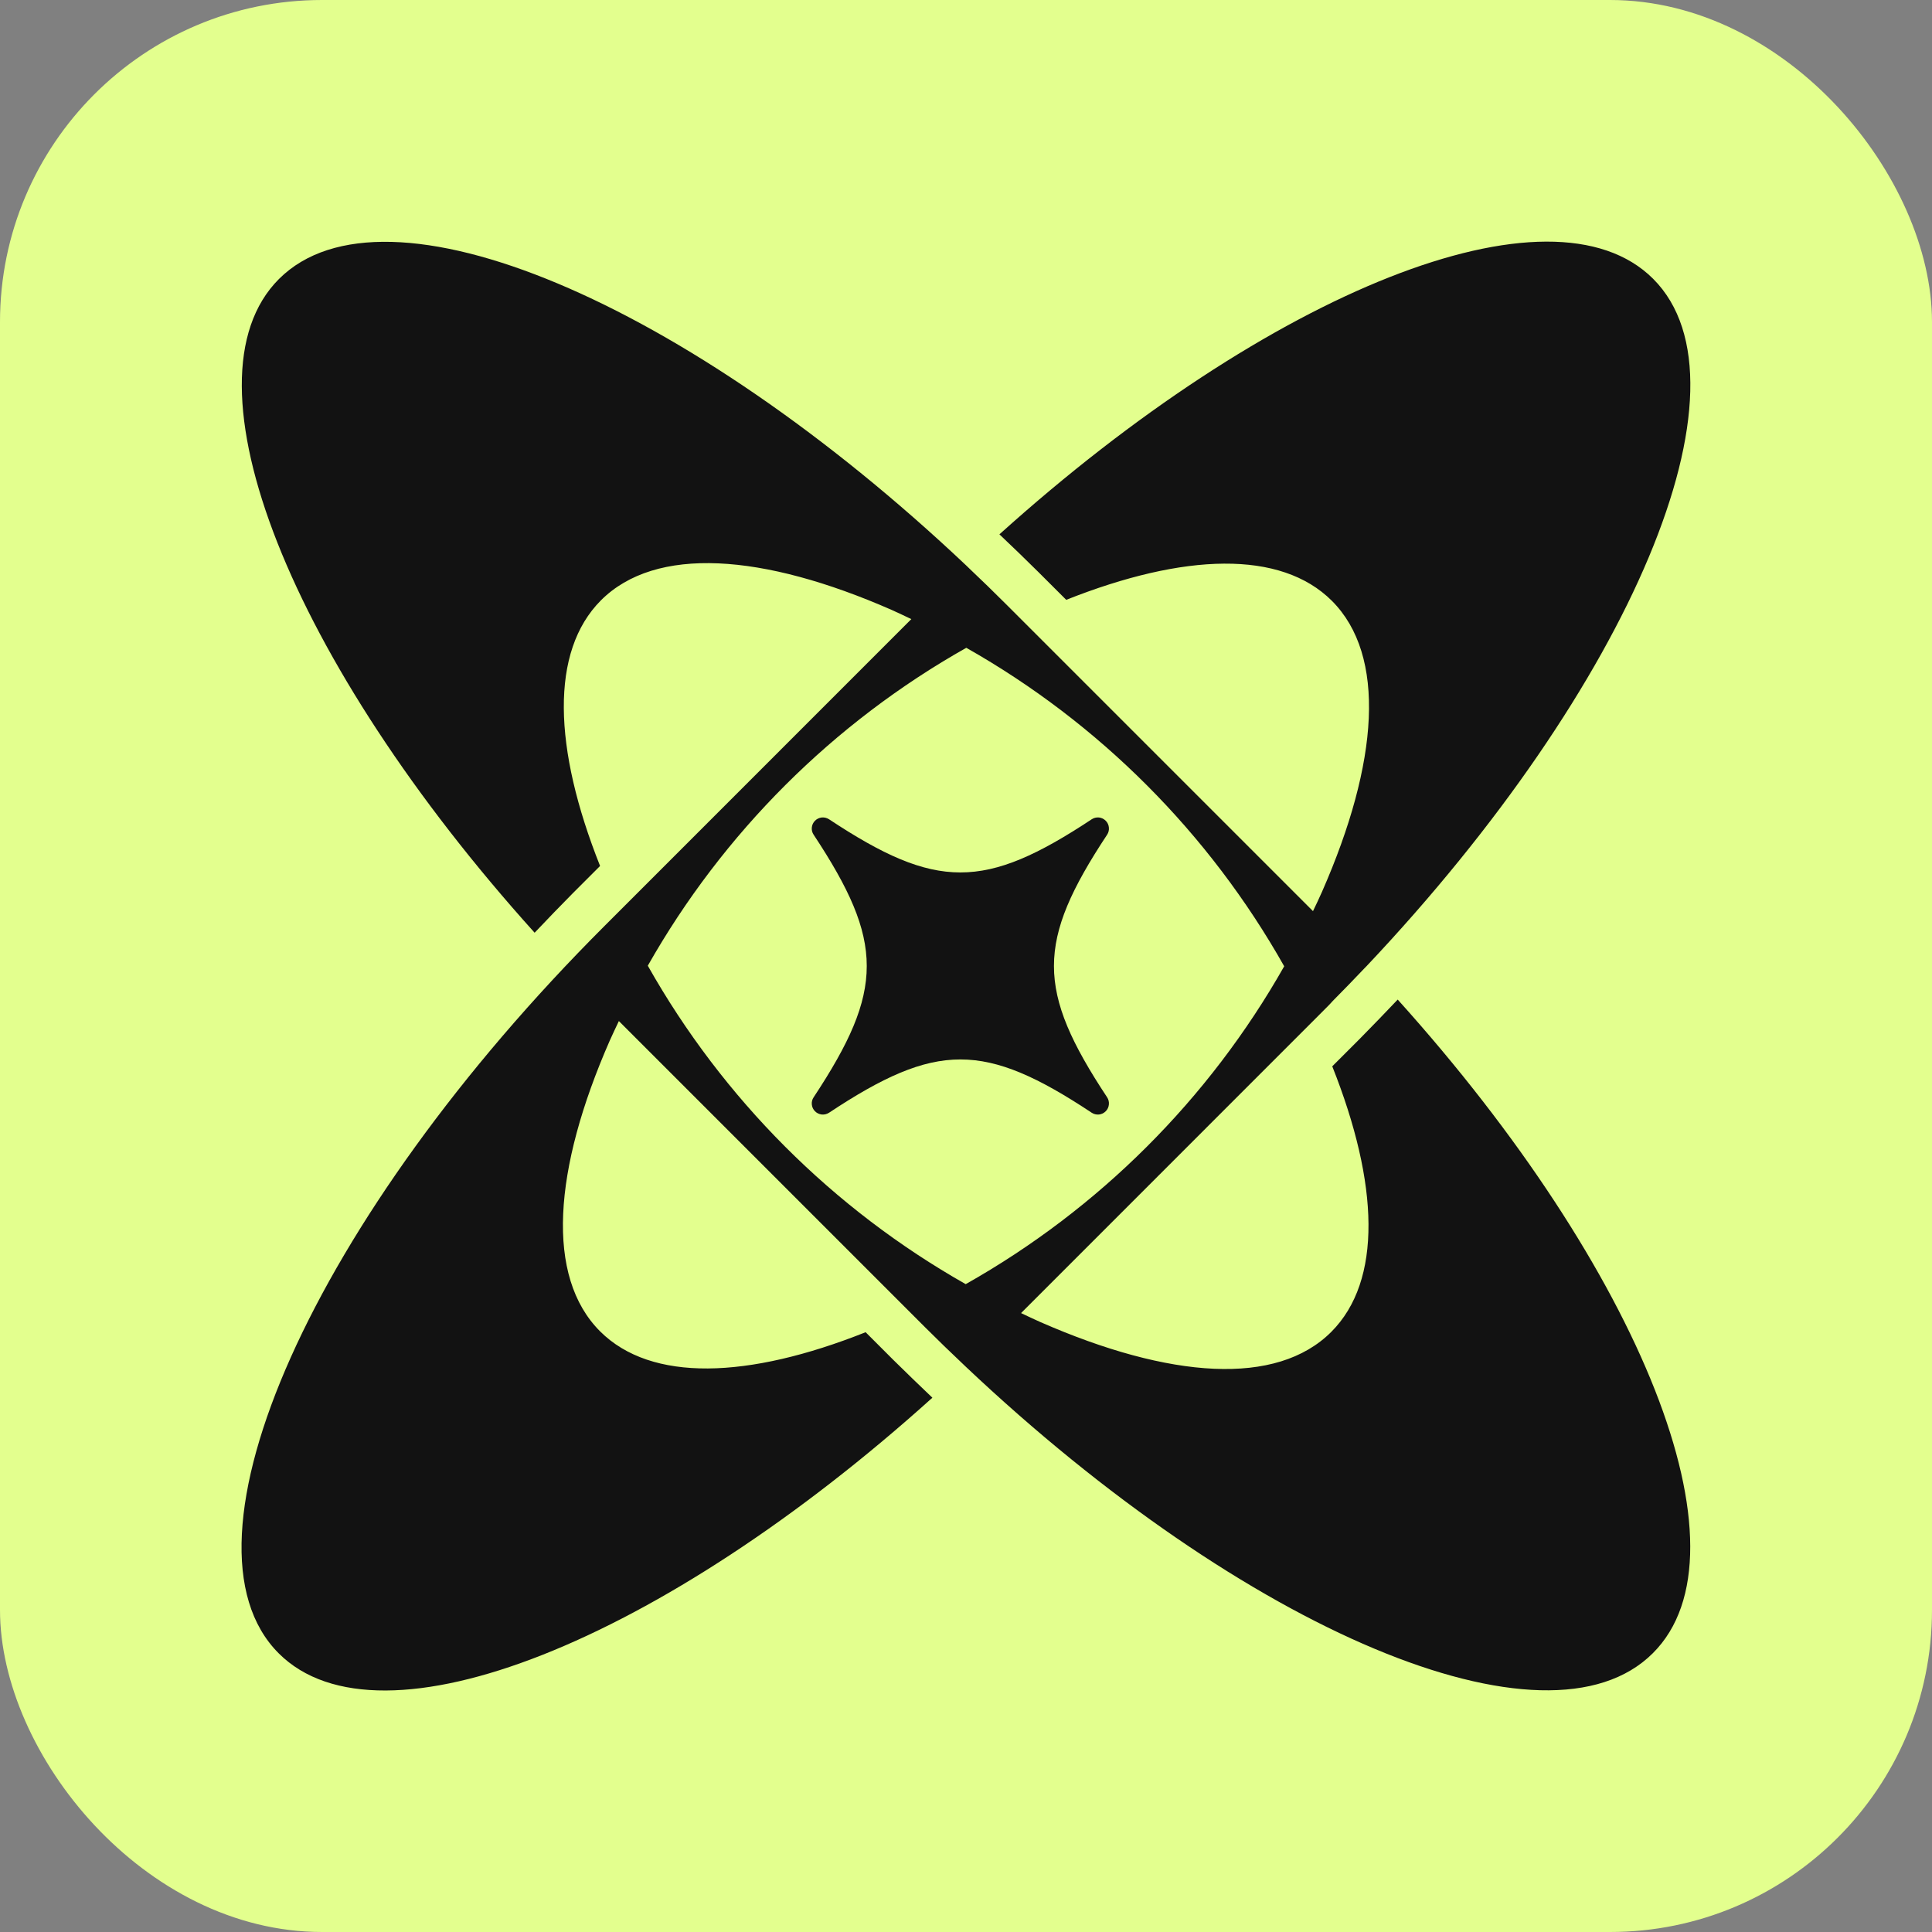 <svg width="40" height="40" viewBox="0 0 40 40" fill="none" xmlns="http://www.w3.org/2000/svg">
<rect x="0" y="0" width="40" height="40" fill="#808080" stroke="none"/>
<rect width="40" height="40" rx="6.667" fill="#E3FF8E"/>
<g clip-path="url(#clip0_2955_37510)">
<path d="M28.938 20.695C28.683 20.963 28.425 21.232 28.159 21.501L27.583 22.077C28.553 24.515 28.62 26.516 27.563 27.575C26.431 28.707 24.222 28.547 21.54 27.372C21.406 27.314 21.273 27.248 21.14 27.186L27.175 21.15L27.487 20.837C27.524 20.8 27.559 20.762 27.596 20.721C27.816 20.5 28.031 20.277 28.243 20.054L28.293 20.003C33.771 14.204 36.419 7.966 34.227 5.773C32.121 3.667 26.286 6.024 20.692 11.063C20.962 11.318 21.231 11.578 21.499 11.844L22.075 12.419C24.514 11.45 26.516 11.383 27.575 12.439C28.707 13.572 28.547 15.786 27.372 18.461C27.312 18.597 27.248 18.731 27.184 18.864L20.835 12.515C20.582 12.262 20.327 12.014 20.072 11.773L20.006 11.709C14.209 6.232 7.969 3.583 5.775 5.777C3.672 7.881 6.029 13.718 11.069 19.311C11.323 19.042 11.583 18.773 11.848 18.505L12.424 17.929C11.453 15.489 11.387 13.488 12.441 12.43C13.575 11.296 15.789 11.455 18.464 12.629C18.6 12.689 18.734 12.755 18.868 12.818L12.52 19.167C6.492 25.189 3.472 31.936 5.771 34.231C7.876 36.334 13.712 33.977 19.304 28.938C19.036 28.683 18.767 28.423 18.498 28.158L17.922 27.582C15.484 28.552 13.483 28.619 12.425 27.565C11.291 26.431 11.452 24.217 12.626 21.541C12.686 21.406 12.75 21.273 12.813 21.14L19.161 27.488C19.421 27.747 19.682 28 19.944 28.247L19.992 28.293C25.789 33.771 32.029 36.418 34.221 34.227C36.331 32.125 33.978 26.291 28.938 20.695ZM13.412 19.994C14.971 17.242 17.251 14.966 20.006 13.412C22.759 14.97 25.034 17.25 26.588 20.006C25.029 22.758 22.749 25.033 19.994 26.587C17.242 25.028 14.966 22.749 13.412 19.994Z" fill="#121212"/>
<path d="M22.603 23.038C22.647 23.067 22.7 23.08 22.753 23.075C22.805 23.069 22.855 23.046 22.892 23.008C22.93 22.971 22.953 22.922 22.958 22.869C22.964 22.816 22.951 22.763 22.922 22.719C21.454 20.499 21.454 19.501 22.922 17.281C22.951 17.237 22.964 17.184 22.958 17.131C22.953 17.078 22.93 17.029 22.892 16.992C22.855 16.954 22.805 16.931 22.753 16.925C22.7 16.92 22.647 16.933 22.603 16.962C20.383 18.43 19.384 18.43 17.164 16.962C17.119 16.933 17.066 16.92 17.014 16.925C16.961 16.931 16.912 16.954 16.874 16.992C16.837 17.029 16.813 17.078 16.808 17.131C16.802 17.184 16.815 17.237 16.845 17.281C18.312 19.501 18.312 20.499 16.845 22.719C16.815 22.763 16.802 22.816 16.808 22.869C16.813 22.922 16.837 22.971 16.874 23.008C16.912 23.046 16.961 23.069 17.014 23.075C17.066 23.08 17.119 23.067 17.164 23.038C19.384 21.567 20.383 21.567 22.603 23.038Z" fill="#121212"/>
</g>
<defs>
<clipPath id="clip0_2955_37510">
<rect width="30" height="30" fill="white" transform="translate(5 5)"/>
</clipPath>
</defs>
</svg>
